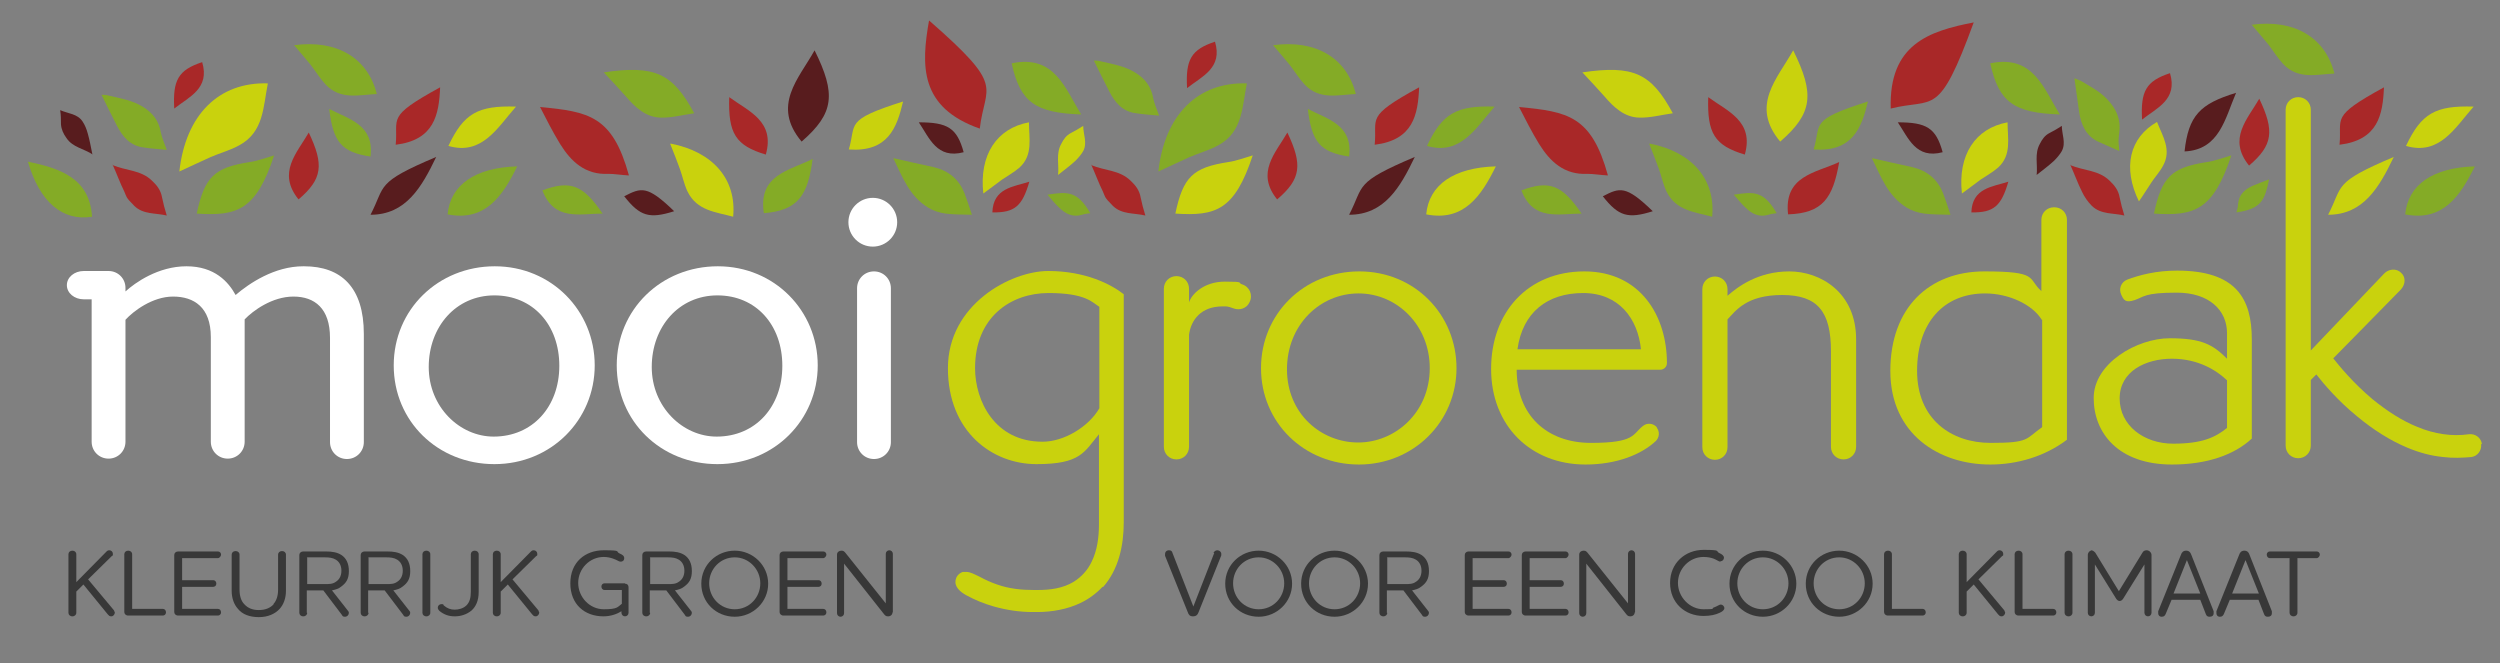 <svg xmlns="http://www.w3.org/2000/svg" id="Laag_1" viewBox="0 0 635.6 168.6"><rect x="0" y="0" width="635.6" height="168.6" fill="#808080" stroke="none"/><defs><style>      .st0 {        fill: #581c1e;      }      .st1 {        fill: #84ab26;      }      .st2 {        fill: #c9d20d;      }      .st3 {        fill: #fff;      }      .st4 {        fill: #a92828;      }      .st5 {        fill: #383838;      }    </style></defs><path class="st2" d="M295.9,113.6v-40.2c0-1.8,1.4-3.2,3.2-3.2h0c1.8,0,3.2,1.4,3.2,3.2v3.5c.6-2.1,3.8-5.3,9.1-5.3s3.1.3,4.4.7c1.9.6,2.8,2.7,1.9,4.5h0c-.7,1.6-2.5,2.2-4.1,1.6s-1.8-.5-2.8-.5c-5.4,0-8,3.4-8.5,7.2v28.5c0,1.8-1.4,3.2-3.2,3.2h0c-1.8,0-3.2-1.4-3.2-3.2h0Z"></path><path class="st2" d="M345.5,118.1c-14,0-24.9-10.7-24.9-24.5s10.9-24.6,25-24.6,24.7,11,24.7,24.6-10.9,24.5-24.8,24.5ZM363.5,93.6c0-10.9-8.3-19-18.1-19s-18.2,8-18.2,19.3,8.7,18.6,18.1,18.6,18.2-7.6,18.2-18.9h0Z"></path><path class="st2" d="M421.2,108.7c.8,1,.7,2.5-.2,3.4-3.6,3.4-9.9,6-17.9,6-13.9,0-24-9.8-24-24.3s9.4-24.8,23.7-24.8,21,11.4,21,23.3h0c0,1-.8,1.7-1.7,1.7h-36.5c0,11.5,7.6,18.6,18.9,18.6s10.5-2.2,13.2-4.3c1.1-.9,2.7-.7,3.6.4h0ZM417.2,88.8c-.8-7.8-5.6-14.3-14.7-14.3s-15.4,4.9-16.7,14.3h31.4,0Z"></path><path class="st2" d="M468.7,116.8c-1.8,0-3.2-1.4-3.2-3.2v-24.3c0-10-3.3-14.3-12.4-14.3s-11.8,4-13.9,6.2v32.5c0,1.8-1.4,3.2-3.2,3.2h0c-1.8,0-3.2-1.4-3.2-3.2v-40.2c0-1.8,1.4-3.2,3.2-3.2h0c1.8,0,3.2,1.4,3.2,3.2v1.7c2.6-2.3,7.8-6.2,15.7-6.2s17,5.3,17,17.3v27.3c0,1.8-1.4,3.2-3.2,3.2h0Z"></path><path class="st2" d="M522.3,52.7h0c1.8,0,3.2,1.4,3.2,3.2v55.9c-5.7,4.3-12.7,6.3-19.5,6.3-13,0-25.4-7.7-25.4-23.8s9.9-25.3,23.9-25.3,10.9,1.8,14.5,5v-18.1c0-1.8,1.4-3.2,3.2-3.2h.1ZM519.1,81.3c-2.4-3.9-8.4-6.7-14.4-6.7-10.5,0-17.3,7.4-17.3,19.7s8.7,18.3,18.7,18.3,8.8-1,13.1-4v-27.3h0Z"></path><path class="st2" d="M631,112.9c-.2-1.6-1.7-2.7-3.3-2.5-4.2.6-8.7,0-13.2-1.9-3.7-1.5-7.5-3.9-11.3-7-4.9-4.1-8.5-8.5-10-10.4h0l.3-.3h0l6.5-6.6h0l10.4-10.6c1.2-1.3,1.3-3.2,0-4.3h0c-1.1-1.1-3.1-1-4.3.3l-18.6,19.5h0V27.9c0-1.8-1.4-3.2-3.2-3.2s-3.2,1.4-3.2,3.2v85.4c0,1.8,1.4,3.2,3.2,3.2s3.2-1.4,3.2-3.2v-16.7l1.4-1.4c1.8,2.3,5.4,6.6,10.3,10.6,4.2,3.5,8.5,6.2,12.8,8,3.1,1.3,6.1,2.1,9.2,2.4,2.4.3,4.8.2,7.1,0,1.6-.2,2.7-1.7,2.5-3.3h0Z"></path><path class="st2" d="M572.5,111.5c-4.4,4.1-11.3,6.6-20.3,6.6-13.6,0-19.9-8-19.9-16.9s11.1-15.2,19.3-15.2,11,1.6,14.6,5.2v-6.5c0-5.8-4.5-10.3-12.8-10.3s-8.3,1.1-10.7,1.9-2.8-.1-3.4-1.4h0c-.7-1.5,0-3.2,1.5-3.8,3.2-1.2,7.4-2.3,12.7-2.3,15.1,0,19,7.2,19,17.5v25.2ZM566.2,96.7c-2.6-2.5-7.3-5.5-14-5.5s-13.3,3.2-13.3,10.1,6.2,11.5,13.6,11.5,10.7-1.6,13.7-4v-12.1h0Z"></path><path class="st2" d="M280.4,149.3c4-4.5,5.3-10.6,5.3-16.5v-58c-3.2-2.5-9.7-5.9-19.2-5.9s-25.5,8.5-25.5,24.7,11.3,24.4,22.5,24.4,12.1-3,15.9-7.6v22.8c0,3.3-.4,6.7-1.9,9.7-1,2.1-2.6,3.8-4.5,5-2.8,1.7-6,2.1-9.2,2.1h-.9c-3.2,0-6.3-.3-9.4-1.4-1.5-.5-3-1.2-4.5-2-1.1-.5-2.2-1.2-3.4-1.2s-.5,0-.8,0c-.9.3-1.6,1-1.8,1.9-.5,1.9,1.2,3.2,2.6,4,2.2,1.2,4.6,2.2,7.1,2.9,3.2.9,6.5,1.4,9.8,1.4s.9,0,1.3,0c3.6,0,7.6-.7,10.9-2.3,2.1-1,4-2.4,5.6-4.1h.1ZM265,112.3c-12.1,0-17.1-10.4-17.1-18.7,0-13,9.1-19.1,18.7-19.1s11.2,2.5,12.9,3.5v25.8c-2.7,4.7-9,8.5-14.4,8.5h-.1Z"></path><path class="st3" d="M77.1,67.7c-7.3,0-13.7,4.3-17.2,7.3-1.8-3.3-5.3-7.3-12.5-7.3s-13.1,4.2-15.5,6.4v-.9c0-2.4-1.9-4.3-4.3-4.3h-6.3c-2.4,0-4.3,1.6-4.3,3.6h0c0,2,1.9,3.6,4.3,3.6h2v36.2c0,2.4,1.9,4.3,4.3,4.3h0c2.4,0,4.3-1.9,4.3-4.3v-31c1.9-2.1,6.8-5.9,12.1-5.9s9.6,2.7,9.6,10.3v26.6c0,2.4,1.9,4.3,4.3,4.3h0c2.4,0,4.3-1.9,4.3-4.3v-31.1c2.1-2.2,7-5.8,12.4-5.8s9.3,3,9.3,10.5v26.5c0,2.4,1.9,4.3,4.3,4.3h0c2.4,0,4.3-1.9,4.3-4.3v-27.5c0-11.8-5.7-17.2-15.2-17.2h-.2Z"></path><path class="st3" d="M125.8,67.7c-14.4,0-25.7,11-25.7,25.2s11.2,25.1,25.6,25.1,25.5-11.2,25.5-25.1-11-25.2-25.4-25.2h0ZM125.5,111c-8.6,0-16.5-7.5-16.5-17.7s6.9-18.2,16.7-18.2,16.5,7.5,16.5,17.9-6.8,18-16.7,18Z"></path><path class="st3" d="M182.5,67.7c-14.4,0-25.7,11-25.7,25.2s11.2,25.1,25.6,25.1,25.5-11.2,25.5-25.1-11-25.2-25.4-25.2h0ZM182.2,111c-8.6,0-16.5-7.5-16.5-17.7s6.9-18.2,16.7-18.2,16.5,7.5,16.5,17.9-6.8,18-16.7,18Z"></path><path class="st3" d="M222.2,69h0c2.4,0,4.3,1.9,4.3,4.3v39.1c0,2.4-1.9,4.3-4.3,4.3h0c-2.4,0-4.3-1.9-4.3-4.3v-39.1c0-2.4,1.9-4.3,4.3-4.3Z"></path><path class="st1" d="M538.8,38.4c-1.8-.8-3.6-1.6-5.4-2.4-3.1-1.5-4.3-4.3-4.8-7.5-.4-2.8-.8-5.7-1.2-8.6.5.2,1.1.4,1.7.7,2.7,1.6,5.4,3,7.4,5.5,1.8,2.2,2.7,4.6,2.3,7.6s0,3,0,4.7h0Z"></path><path class="st0" d="M517.8,44.5c.3-2.6-.6-5.4.8-7.9.6-1.2,1.3-2.2,2.5-2.8s2-1.1,3.1-1.8c0,2.2,1.1,4.3,0,6.4-.5.9-1.3,1.8-2,2.5-1.3,1.2-2.8,2.3-4.3,3.5h0Z"></path><path class="st4" d="M526.4,42c3.3,1.4,7.1,1.2,9.9,3.9,1.3,1.2,2.3,2.5,2.6,4.3.3,1.5.7,3,1.2,4.6-2.8-.7-6-.2-8.3-2.5-1-1-1.9-2.3-2.5-3.6-1.1-2.2-1.9-4.5-3-6.9v.2Z"></path><path class="st1" d="M475.9,40.2c2.3,4.7,4.1,9.7,8.9,12.6,1.3.8,2.9,1.3,4.4,1.5,2.2.3,4.4.2,6.7.3-.6-1.8-1.2-3.7-1.9-5.5-1.4-3.5-4-5.7-7.8-6.6-3.4-.7-6.7-1.5-10.3-2.3h0Z"></path><path class="st4" d="M408.7,44.6c-1.9-.1-3.5-.4-5.1-.4-5.9.3-9.5-3.1-12.3-7.6-1.9-3.1-3.5-6.3-5.1-9.4,12.4,1.2,18.4,2.2,22.6,17.4h0Z"></path><path class="st1" d="M451.7,54.2c-.8.1-1.5.2-2.1.4-2.3.7-4.2-.2-5.8-1.8-1.1-1-2-2.2-3-3.3,5.1-.8,7.6-1,10.9,4.7h0Z"></path><path class="st1" d="M568.6,54c.2-.8.4-1.4.4-2.1.2-2.5,1.8-3.8,3.8-4.7,1.4-.6,2.8-1.1,4.1-1.6-1.1,5.1-1.8,7.5-8.3,8.4h0Z"></path><path class="st2" d="M498.8,49.2c-1.1-9.8,3.4-16.6,11.6-18.1,0,4.1,1.1,8.3-2.4,11.5-1.4,1.2-3,2.1-4.5,3.1-1.5,1.1-2.9,2.2-4.7,3.5Z"></path><path class="st2" d="M543.8,51.2c-4.2-8.6-2.4-16.2,4.6-20.2,1.4,3.6,3.8,7.1,1.5,11.2-.8,1.5-2.1,2.9-3,4.3-1,1.5-1.9,3-3.1,4.7Z"></path><path class="st1" d="M419.4,36.5c10.8,2.1,16.8,9.1,15.9,18.6-4.4-1.2-9.2-1.5-11.6-6.4-.9-1.9-1.3-4-2-5.9-.7-2-1.5-3.9-2.4-6.2h0Z"></path><path class="st1" d="M572.4,6.3c10.9-1.5,18.8,3.2,21.1,12.4-4.5.2-9.2,1.6-13-2.4-1.4-1.5-2.5-3.3-3.8-5-1.3-1.6-2.7-3.2-4.3-5.1h0Z"></path><path class="st2" d="M402.3,18.4c13-1.9,17.5.2,23,10.4-2.9.4-5.8,1.2-8.6,1.1-3.7-.1-6.4-2.6-8.7-5.3-1.9-2.1-3.7-4.1-5.7-6.2h0Z"></path><path class="st1" d="M547.6,54.4c2-9.5,4.5-11.8,13.5-13.2,2.1-.3,4.1-1.1,6.2-1.7-4.6,13.9-9.3,15.5-19.7,14.8h0Z"></path><path class="st4" d="M454.6,54.5c-1.1-9.8,6.9-10.5,13-13.3-1.6,9.2-4.2,13-13,13.3Z"></path><path class="st1" d="M629.2,42.3c-3.7,7.5-8.1,14.1-17.7,12.2.7-7.5,7-11.9,17.7-12.2Z"></path><path class="st1" d="M474.9,25.8c-1.6,6.8-4,12.9-13.8,12.2,2-6.6-1.3-7.4,13.8-12.2Z"></path><path class="st4" d="M606.1,22.2c-.3,7-1.5,13.4-11.3,14.6.7-6.9-2.6-7,11.3-14.6Z"></path><path class="st4" d="M501.8,5.7c-11.4,2.2-21.6,5.6-21.1,21.9,11.1-2.8,12.1,2.7,21.1-21.9Z"></path><path class="st2" d="M608.6,39.9c-3.7,7.7-7.7,14.7-16.7,14.7,3.9-7.5,1.1-8.1,16.7-14.7Z"></path><path class="st0" d="M420.2,53.7c-6.3,2-8.7,1.3-12.7-3.8,4.3-2.2,5.8-2.9,12.7,3.8Z"></path><path class="st0" d="M493.9,38.7c-6.8,1.8-8.7-3.6-11.4-7.6,7.3,0,9.7,1.4,11.4,7.6Z"></path><path class="st4" d="M551.7,18.6c2,6.7-3.3,8.8-7.1,11.8-.4-7.2,1-9.8,7.1-11.8Z"></path><path class="st4" d="M571.8,42.1c-5.5-6.8-.4-11.8,2.6-17,3.9,8.2,3.5,11.8-2.6,17Z"></path><path class="st1" d="M506,16.1c11-2.3,13.6,6.5,17.7,13-11.6-.4-15.5-3-17.7-13Z"></path><path class="st2" d="M452.6,36c-7.7-9.2-.7-16,3.3-23.2,5.5,11.1,5,16-3.3,23.2Z"></path><path class="st4" d="M443.6,39.3c2.4-8.5-4.4-11-9.3-14.6-.3,9.2,1.6,12.3,9.3,14.6Z"></path><path class="st4" d="M501.2,54c.2-6.2,5.3-6.5,9.4-7.8-1.8,6.2-3.7,7.9-9.4,7.8Z"></path><path class="st2" d="M611.7,37.1c8.6,2.5,12.5-4.7,17.2-10-9.7-.3-13.3,1.7-17.2,10Z"></path><path class="st1" d="M386.8,48.4c3,7.9,9.5,5.9,15.3,5.9-4.9-7.2-8.1-8.6-15.3-5.9Z"></path><path class="st1" d="M294.7,29.4c-2-.2-3.9-.3-5.8-.6-3.5-.4-5.4-2.7-6.9-5.6-1.3-2.6-2.6-5.1-3.9-7.8.5,0,1.2,0,1.8.2,3,.7,6.1,1.2,8.8,2.9,2.4,1.5,4,3.5,4.5,6.5.3,1.4.9,2.8,1.5,4.4h0Z"></path><path class="st2" d="M269,44.5c.3-2.6-.6-5.4.8-7.9.6-1.2,1.3-2.2,2.5-2.8,1-.5,2-1.1,3.1-1.8,0,2.2,1.1,4.3,0,6.4-.5.9-1.3,1.8-2,2.5-1.3,1.2-2.8,2.3-4.3,3.5h0Z"></path><path class="st4" d="M277.5,42c3.3,1.4,7.1,1.2,9.9,3.9,1.3,1.2,2.3,2.5,2.6,4.3.3,1.5.7,3,1.2,4.6-2.8-.7-6-.2-8.3-2.5s-1.9-2.3-2.5-3.6c-1.1-2.2-1.9-4.5-3-6.9v.2Z"></path><path class="st1" d="M227.1,40.2c2.3,4.7,4.1,9.7,8.9,12.6,1.3.8,2.9,1.3,4.4,1.5,2.2.3,4.4.2,6.7.3-.6-1.8-1.2-3.7-1.9-5.5-1.4-3.5-4-5.7-7.8-6.6-3.4-.7-6.7-1.5-10.3-2.3h0Z"></path><path class="st4" d="M159.8,44.6c-1.9-.1-3.5-.4-5.1-.4-5.9.3-9.5-3.1-12.3-7.6-1.9-3.1-3.5-6.3-5.1-9.4,12.4,1.2,18.4,2.2,22.6,17.4h-.1Z"></path><path class="st1" d="M277.2,54.2c-.8.1-1.5.2-2.1.4-2.3.7-4.2-.2-5.8-1.8-1.1-1-2-2.2-3-3.3,5.1-.8,7.6-1,10.9,4.7h0Z"></path><path class="st2" d="M250,49.2c-1.1-9.8,3.4-16.6,11.6-18.1,0,4.1,1.1,8.3-2.4,11.5-1.4,1.2-3,2.1-4.5,3.1-1.5,1.1-2.9,2.2-4.7,3.5h0Z"></path><path class="st1" d="M294.5,43.6c1.6-14.5,10.1-22.8,22.5-22.4-1.2,5.9-1,12.3-7.2,15.7-2.3,1.3-5,2-7.5,3.1s-4.9,2.3-7.8,3.6h0Z"></path><path class="st2" d="M170.5,36.5c10.8,2.1,16.8,9.1,15.9,18.6-4.4-1.2-9.2-1.5-11.6-6.4-.9-1.9-1.3-4-2-5.9-.7-2-1.5-3.9-2.4-6.2h0Z"></path><path class="st1" d="M323.6,11.5c10.9-1.5,18.8,3.2,21.1,12.4-4.5.2-9.2,1.6-13-2.4-1.4-1.5-2.5-3.3-3.8-5-1.3-1.6-2.7-3.2-4.3-5.1h0Z"></path><path class="st1" d="M153.5,18.4c13-1.9,17.5.2,23,10.4-2.9.4-5.8,1.2-8.6,1.1-3.7-.1-6.4-2.6-8.7-5.3-1.9-2.1-3.7-4.1-5.7-6.2Z"></path><path class="st2" d="M298.8,54.4c2-9.5,4.5-11.8,13.5-13.2,2.1-.3,4.1-1.1,6.2-1.7-4.6,13.9-9.3,15.5-19.7,14.8h0Z"></path><path class="st1" d="M194.2,54.2c-1.5-9.8,6.5-10.8,12.4-13.8-1.2,9.3-3.7,13.1-12.4,13.8Z"></path><path class="st2" d="M380.3,42.3c-3.7,7.5-8.1,14.1-17.7,12.2.7-7.5,7-11.9,17.7-12.2Z"></path><path class="st2" d="M229.6,25.8c-1.6,6.8-3.9,12.9-13.8,12.2,2-6.6-1.3-7.4,13.8-12.2Z"></path><path class="st4" d="M360.8,22.2c-.3,7-1.5,13.4-11.3,14.6.7-6.9-2.6-7,11.3-14.6Z"></path><path class="st4" d="M236.2,5.2c-2,11.4-2.5,22.1,12.9,27.5,1.3-11.3,6.8-10.3-12.9-27.5Z"></path><path class="st0" d="M359.7,39.9c-3.7,7.7-7.7,14.7-16.7,14.7,3.9-7.5,1.1-8.1,16.7-14.7Z"></path><path class="st0" d="M171.4,53.7c-6.3,2-8.7,1.3-12.7-3.8,4.3-2.2,5.8-2.9,12.7,3.8Z"></path><path class="st0" d="M245,38.7c-6.8,1.8-8.7-3.6-11.4-7.6,7.3,0,9.7,1.4,11.4,7.6Z"></path><path class="st4" d="M308.9,10.6c2,6.7-3.3,8.8-7.1,11.8-.4-7.2,1-9.8,7.1-11.8Z"></path><path class="st4" d="M324.7,50.7c-5.5-6.8-.4-11.8,2.6-17,3.9,8.2,3.5,11.8-2.6,17Z"></path><path class="st1" d="M257.2,16.1c11-2.3,13.6,6.5,17.7,13-11.6-.4-15.5-3-17.7-13Z"></path><path class="st0" d="M203.8,36c-7.7-9.2-.7-16,3.3-23.2,5.5,11.1,5,16-3.3,23.2Z"></path><path class="st4" d="M194.7,39.3c2.4-8.5-4.4-11-9.3-14.6-.3,9.2,1.6,12.3,9.3,14.6Z"></path><path class="st4" d="M252.3,54c.2-6.2,5.3-6.5,9.4-7.8-1.8,6.2-3.7,7.9-9.4,7.8Z"></path><path class="st1" d="M343,39.8c1-8.1-5.5-9.5-10.5-12.1,1,8.4,3.1,11,10.5,12.1Z"></path><path class="st1" d="M362.8,37.1c8.6,2.5,12.5-4.7,17.2-10-9.7-.3-13.3,1.7-17.2,10h0Z"></path><path class="st1" d="M137.9,48.4c3,7.9,9.5,5.9,15.3,5.9-4.9-7.2-8.1-8.6-15.3-5.9Z"></path><path class="st1" d="M42.4,38.1c-2-.2-3.9-.3-5.8-.6-3.5-.4-5.4-2.7-6.9-5.6-1.3-2.6-2.6-5.1-3.9-7.8.5,0,1.2,0,1.8.2,3,.7,6.1,1.2,8.8,2.9,2.4,1.5,4,3.5,4.5,6.5.3,1.4.9,2.8,1.5,4.4h0Z"></path><path class="st0" d="M23.6,39.3c-2.2-1.5-5.1-1.8-6.7-4.2-.8-1.1-1.3-2.2-1.4-3.5,0-1.1,0-2.3-.2-3.6,2,.9,4.4.9,5.7,2.9.6.9,1,1.9,1.3,3,.5,1.7.8,3.5,1.2,5.4h.1Z"></path><path class="st4" d="M28.7,42c3.3,1.4,7.1,1.2,9.9,3.9,1.3,1.2,2.3,2.5,2.6,4.3.3,1.5.7,3,1.2,4.6-2.8-.7-6-.2-8.3-2.5s-1.9-2.3-2.5-3.6c-1.1-2.2-1.9-4.5-3-6.9v.2Z"></path><path class="st2" d="M45.6,43.6c1.6-14.5,10.1-22.8,22.5-22.4-1.2,5.9-1,12.3-7.2,15.7-2.3,1.3-5,2-7.5,3.1s-4.9,2.3-7.8,3.6h0Z"></path><path class="st1" d="M74.7,11.5c10.9-1.5,18.8,3.2,21.1,12.4-4.5.2-9.2,1.6-13-2.4-1.4-1.5-2.5-3.3-3.8-5-1.3-1.6-2.7-3.2-4.3-5.1h0Z"></path><path class="st1" d="M50,54.4c2-9.5,4.5-11.8,13.5-13.2,2.1-.3,4.1-1.1,6.2-1.7-4.6,13.9-9.3,15.5-19.7,14.8h0Z"></path><path class="st1" d="M131.5,42.3c-3.7,7.5-8.1,14.1-17.7,12.2.7-7.5,7-11.9,17.7-12.2Z"></path><path class="st4" d="M111.9,22.2c-.3,7-1.5,13.4-11.3,14.6.7-6.9-2.6-7,11.3-14.6Z"></path><path class="st0" d="M110.9,39.9c-3.7,7.7-7.7,14.7-16.7,14.7,3.9-7.5,1.1-8.1,16.7-14.7Z"></path><path class="st4" d="M51.4,15.8c2,6.7-3.3,8.8-7.1,11.8-.4-7.2,1-9.8,7.1-11.8Z"></path><path class="st4" d="M75.9,50.7c-5.5-6.8-.4-11.8,2.6-17,3.9,8.2,3.5,11.8-2.6,17Z"></path><path class="st1" d="M94.2,39.8c1-8.1-5.5-9.5-10.5-12.1,1,8.4,3.1,11,10.5,12.1Z"></path><path class="st2" d="M114,37.1c8.6,2.5,12.5-4.7,17.2-10-9.7-.3-13.3,1.7-17.2,10Z"></path><g><path class="st5" d="M22.4,147.3l6.6,7.9c0,.2.2.4.2.5,0,.5-.4,1-.9,1s-.6-.2-.9-.5l-6.2-7.6-1.8,1.8v5.4c0,.5-.4.9-1,.9s-1-.4-1-.9v-14.9c0-.5.4-.9,1-.9s1,.4,1,.9v7.1l7.7-7.8c.2-.2.4-.3.7-.3.5,0,.9.4.9.9s0,.4-.3.6l-5.9,5.8h0Z"></path><path class="st5" d="M31.6,140.9c0-.5.4-.9,1-.9s1,.4,1,.9v13.9h7.8c.5,0,.8.4.8.9s-.4.8-.8.8h-8.8c-.6,0-1-.4-1-.9v-14.7Z"></path><path class="st5" d="M46.3,154.8h9.1c.5,0,.8.4.8.9s-.4.8-.8.8h-10.1c-.6,0-1-.4-1-.9v-14.5c0-.5.4-.9,1-.9h10.1c.5,0,.8.4.8.8s-.4.9-.8.9h-9.1v5.6h7.9c.5,0,.8.4.8.9s-.4.8-.8.8h-7.9v5.6h0Z"></path><path class="st5" d="M69.5,153.6c.8-.9,1.2-2.1,1.2-3.7v-8.9c0-.5.4-.9,1-.9s1,.4,1,.9v9.2c0,1.9-.6,3.5-1.6,4.6-1.2,1.3-3,2.1-5.3,2.1s-4.2-.7-5.3-2.1c-1-1.1-1.6-2.7-1.6-4.6v-9.2c0-.5.4-.9,1-.9s1,.4,1,.9v8.9c0,1.6.4,2.9,1.2,3.7.9,1,2.1,1.5,3.7,1.5s2.9-.5,3.8-1.5h-.1Z"></path><path class="st5" d="M78.1,155.8c0,.5-.4.9-1,.9s-1-.4-1-.9v-14.7c0-.5.4-.9,1-.9h5.7c1.6,0,2.9.2,4,.9,1.2.8,1.9,2.1,1.9,4.1s-.7,3-1.9,3.9c-.7.6-1.5.8-2.4,1l4,5.1c.2.2.3.4.3.6,0,.5-.4,1-1,1s-.6-.2-.8-.5l-4.7-6.2h-4.2v5.7h.1ZM78.1,141.8v6.7h4.5c1.1,0,2,0,2.8-.6.8-.5,1.4-1.4,1.4-2.8s-.6-2.3-1.4-2.8c-.8-.5-1.7-.6-2.8-.6h-4.6,0Z"></path><path class="st5" d="M93.7,155.8c0,.5-.4.9-1,.9s-1-.4-1-.9v-14.7c0-.5.4-.9,1-.9h5.7c1.6,0,2.9.2,4,.9,1.2.8,1.9,2.1,1.9,4.1s-.7,3-1.9,3.9c-.7.6-1.5.8-2.4,1l4,5.1c.2.2.3.4.3.6,0,.5-.4,1-1,1s-.6-.2-.8-.5l-4.7-6.2h-4.2v5.7h.1ZM93.7,141.8v6.7h4.5c1.1,0,2,0,2.8-.6.8-.5,1.4-1.4,1.4-2.8s-.6-2.3-1.4-2.8c-.8-.5-1.7-.6-2.8-.6h-4.6,0Z"></path><path class="st5" d="M107.4,140.9c0-.5.4-.9,1-.9s1,.4,1,.9v14.9c0,.5-.4.9-1,.9s-1-.4-1-.9v-14.9Z"></path><path class="st5" d="M121.7,150.5c0,2.2-.7,3.7-1.8,4.7-1.2,1-2.7,1.5-4.3,1.5s-2.8-.5-3.9-1.4c-.2-.2-.4-.5-.4-.8,0-.5.4-.9.9-.9s.5,0,.6.3c.9.8,1.8,1.1,2.8,1.1s2.2-.3,3-1.1,1.1-1.9,1.1-3.4v-9.6c0-.5.4-.9,1-.9s1,.4,1,.9v9.6h0Z"></path><path class="st5" d="M130.3,147.3l6.6,7.9c0,.2.2.4.2.5,0,.5-.4,1-.9,1s-.6-.2-.9-.5l-6.2-7.6-1.8,1.8v5.4c0,.5-.4.9-1,.9s-1-.4-1-.9v-14.9c0-.5.4-.9,1-.9s1,.4,1,.9v7.1l7.7-7.8c.2-.2.4-.3.7-.3.5,0,.9.4.9.9s0,.4-.3.6l-5.9,5.8h0Z"></path><path class="st5" d="M158.9,148.4c.6,0,.9.4.9.9v6.5c0,.5-.4.9-.9.9s-.9-.4-.9-.9v-.4c-1.1.7-2.7,1.3-4.6,1.3-4.7,0-8.4-3-8.4-8.4s3.8-8.4,8.5-8.4,2.9.3,4,.8c.7.3,1.2.6,1.2,1.2s-.4.9-.9.9-.8-.4-2-.8c-.6-.2-1.4-.4-2.3-.4-3.6,0-6.5,3-6.5,6.6s2.9,6.7,6.5,6.7,3.5-.6,4.6-1.4v-3.5h-4.4c-.5,0-.8-.4-.8-.9s.4-.8.8-.8h5.4-.2Z"></path><path class="st5" d="M165.3,155.8c0,.5-.4.9-1,.9s-1-.4-1-.9v-14.7c0-.5.4-.9,1-.9h5.7c1.6,0,2.9.2,4,.9,1.2.8,1.9,2.1,1.9,4.1s-.7,3-1.9,3.9c-.7.6-1.5.8-2.4,1l4,5.1c.2.2.3.4.3.6,0,.5-.4,1-1,1s-.6-.2-.8-.5l-4.7-6.2h-4.2v5.7h.1ZM165.3,141.8v6.7h4.5c1.1,0,2,0,2.8-.6.8-.5,1.4-1.4,1.4-2.8s-.6-2.3-1.4-2.8c-.8-.5-1.7-.6-2.8-.6h-4.6,0Z"></path><path class="st5" d="M186.8,156.8c-4.7,0-8.5-3.6-8.5-8.4s3.9-8.4,8.5-8.4,8.5,3.7,8.5,8.4-3.9,8.4-8.5,8.4ZM186.8,141.7c-3.7,0-6.5,3-6.5,6.6s2.8,6.6,6.5,6.6,6.5-3,6.5-6.6-2.9-6.6-6.5-6.6Z"></path><path class="st5" d="M200.2,154.8h9.1c.5,0,.8.4.8.9s-.4.8-.8.8h-10.1c-.6,0-1-.4-1-.9v-14.5c0-.5.4-.9,1-.9h10.1c.5,0,.8.4.8.8s-.4.9-.8.9h-9.1v5.6h7.9c.5,0,.8.4.8.9s-.4.8-.8.8h-7.9v5.6h0Z"></path><path class="st5" d="M226.9,155.7c0,.6-.5,1-1.1,1s-.7-.2-1-.5l-10.2-12.9v12.6c0,.5-.4.9-.9.9s-.9-.4-.9-.9v-14.9c0-.6.5-1,1.1-1s.7.2,1,.5l10.3,12.9v-12.6c0-.5.4-.9.9-.9s.9.4.9.9v14.9h0Z"></path><path class="st5" d="M308.5,140.6c.2-.4.5-.7,1-.7s1,.4,1,.9,0,.3,0,.4l-5.8,14.5c-.2.6-.6,1-1.4,1s-1.1-.4-1.3-1l-5.8-14.4v-.4c0-.6.4-1,1-1s.8.3.9.7l5.3,13.6,5.3-13.6h-.2Z"></path><path class="st5" d="M320,156.8c-4.7,0-8.5-3.6-8.5-8.4s3.9-8.4,8.5-8.4,8.5,3.7,8.5,8.4-3.9,8.4-8.5,8.4ZM320,141.7c-3.7,0-6.5,3-6.5,6.6s2.8,6.6,6.5,6.6,6.5-3,6.5-6.6-2.9-6.6-6.5-6.6Z"></path><path class="st5" d="M339.3,156.8c-4.7,0-8.5-3.6-8.5-8.4s3.9-8.4,8.5-8.4,8.5,3.7,8.5,8.4-3.9,8.4-8.5,8.4ZM339.3,141.7c-3.7,0-6.5,3-6.5,6.6s2.8,6.6,6.5,6.6,6.5-3,6.5-6.6-2.9-6.6-6.5-6.6Z"></path><path class="st5" d="M352.7,155.8c0,.5-.4.9-1,.9s-1-.4-1-.9v-14.7c0-.5.4-.9,1-.9h5.7c1.6,0,2.9.2,4,.9,1.2.8,1.9,2.1,1.9,4.1s-.7,3-1.9,3.9c-.7.6-1.5.8-2.4,1l4,5.1c.2.2.3.4.3.6,0,.5-.4,1-1,1s-.6-.2-.8-.5l-4.7-6.2h-4.2v5.7h.1ZM352.7,141.8v6.7h4.5c1.1,0,2,0,2.8-.6.8-.5,1.4-1.4,1.4-2.8s-.6-2.3-1.4-2.8c-.8-.5-1.7-.6-2.8-.6h-4.6,0Z"></path><path class="st5" d="M374.4,154.8h9.1c.5,0,.8.4.8.9s-.4.8-.8.8h-10.1c-.6,0-1-.4-1-.9v-14.5c0-.5.4-.9,1-.9h10.1c.5,0,.8.4.8.8s-.4.9-.8.9h-9.1v5.6h7.9c.5,0,.8.4.8.9s-.4.8-.8.8h-7.9v5.6h0Z"></path><path class="st5" d="M388.9,154.8h9.1c.5,0,.8.4.8.9s-.4.8-.8.8h-10.1c-.6,0-1-.4-1-.9v-14.5c0-.5.4-.9,1-.9h10.1c.5,0,.8.4.8.8s-.4.9-.8.9h-9.1v5.6h7.9c.5,0,.8.4.8.9s-.4.8-.8.8h-7.9v5.6h0Z"></path><path class="st5" d="M415.6,155.7c0,.6-.5,1-1.1,1s-.7-.2-1-.5l-10.2-12.9v12.6c0,.5-.4.9-.9.9s-.9-.4-.9-.9v-14.9c0-.6.5-1,1.1-1s.7.2,1,.5l10.3,12.9v-12.6c0-.5.4-.9.9-.9s.9.4.9.9v14.9h-.1Z"></path><path class="st5" d="M437.4,142.8c-.4,0-.8-.4-1.8-.8-.6-.2-1.4-.4-2.5-.4-3.6,0-6.5,3-6.5,6.6s3,6.7,6.5,6.7,1.9-.2,2.5-.4c1.1-.4,1.5-.8,1.9-.8s.9.4.9.9-.5.9-1.2,1.2c-1,.5-2.4.8-4.1.8-4.7,0-8.5-3.3-8.5-8.4s3.9-8.4,8.5-8.4,3,.3,4,.8c.7.3,1.2.7,1.2,1.2s-.4.9-.9.9h0Z"></path><path class="st5" d="M448.2,156.8c-4.7,0-8.5-3.6-8.5-8.4s3.9-8.4,8.5-8.4,8.5,3.7,8.5,8.4-3.9,8.4-8.5,8.4ZM448.2,141.7c-3.7,0-6.5,3-6.5,6.6s2.8,6.6,6.5,6.6,6.5-3,6.5-6.6-2.9-6.6-6.5-6.6Z"></path><path class="st5" d="M467.6,156.8c-4.7,0-8.5-3.6-8.5-8.4s3.9-8.4,8.5-8.4,8.5,3.7,8.5,8.4-3.9,8.4-8.5,8.4ZM467.6,141.7c-3.7,0-6.5,3-6.5,6.6s2.8,6.6,6.5,6.6,6.5-3,6.5-6.6-2.9-6.6-6.5-6.6Z"></path><path class="st5" d="M479,140.9c0-.5.4-.9,1-.9s1,.4,1,.9v13.9h7.8c.5,0,.8.4.8.9s-.4.8-.8.8h-8.8c-.6,0-1-.4-1-.9v-14.7Z"></path><path class="st5" d="M503,147.3l6.6,7.9c0,.2.2.4.2.5,0,.5-.4,1-.9,1s-.6-.2-.9-.5l-6.2-7.6-1.8,1.8v5.4c0,.5-.4.9-1,.9s-1-.4-1-.9v-14.9c0-.5.4-.9,1-.9s1,.4,1,.9v7.1l7.7-7.8c.2-.2.4-.3.7-.3.5,0,.9.4.9.9s0,.4-.3.6l-5.9,5.8h0Z"></path><path class="st5" d="M512.2,140.9c0-.5.4-.9,1-.9s1,.4,1,.9v13.9h7.8c.5,0,.8.4.8.9s-.4.8-.8.8h-8.8c-.6,0-1-.4-1-.9v-14.7Z"></path><path class="st5" d="M524.9,140.9c0-.5.4-.9,1-.9s1,.4,1,.9v14.9c0,.5-.4.9-1,.9s-1-.4-1-.9v-14.9Z"></path><path class="st5" d="M531.6,139.9c.5,0,.8.3,1.1.6l6,9.8,6-9.8c.2-.4.6-.6,1.1-.6s1.2.5,1.2,1.2v14.7c0,.5-.4.9-.9.9s-.9-.4-.9-.9v-12.3l-5.4,8.7c-.2.3-.5.6-.9.6s-.7-.3-.9-.6l-5.4-8.7v12.3c0,.5-.4.9-.9.9s-.9-.4-.9-.9v-14.7c0-.6.5-1.2,1.2-1.2h-.4Z"></path><path class="st5" d="M559.9,152.5h-7.8l-1.5,3.6c-.2.4-.4.7-1,.7s-.9-.4-.9-.9,0-.3,0-.5l5.8-14.4c.2-.6.6-1,1.3-1s1.1.4,1.3,1l5.7,14.4c0,0,0,.4,0,.5,0,.6-.4.9-1,.9s-.8-.2-1-.7l-1.4-3.6h.3ZM552.6,150.9h6.8l-3.4-8.5-3.4,8.5Z"></path><path class="st5" d="M574.7,152.5h-7.8l-1.5,3.6c-.2.4-.4.7-1,.7s-.9-.4-.9-.9,0-.3,0-.5l5.8-14.4c.2-.6.6-1,1.3-1s1.1.4,1.3,1l5.7,14.4c0,0,0,.4,0,.5,0,.6-.4.9-1,.9s-.8-.2-1-.7l-1.4-3.6h.3ZM567.5,150.9h6.8l-3.4-8.5-3.4,8.5Z"></path><path class="st5" d="M584.1,141.9v13.9c0,.5-.4.9-1,.9s-1-.4-1-.9v-13.9h-5c-.5,0-.8-.4-.8-.9s.4-.8.8-.8h11.9c.5,0,.8.4.8.8s-.4.9-.8.9h-5,0Z"></path></g><circle class="st3" cx="221.9" cy="56.5" r="6.2"></circle><path class="st1" d="M7.1,41.1c8.2,1.7,15.7,4.2,16.3,14-7.5,1.2-13.3-3.7-16.3-14Z"></path><path class="st0" d="M555.4,38.5c8.9-.4,10.3-8.4,13.1-14.9-9.2,2.8-12.1,5.8-13.1,14.9Z"></path></svg>
